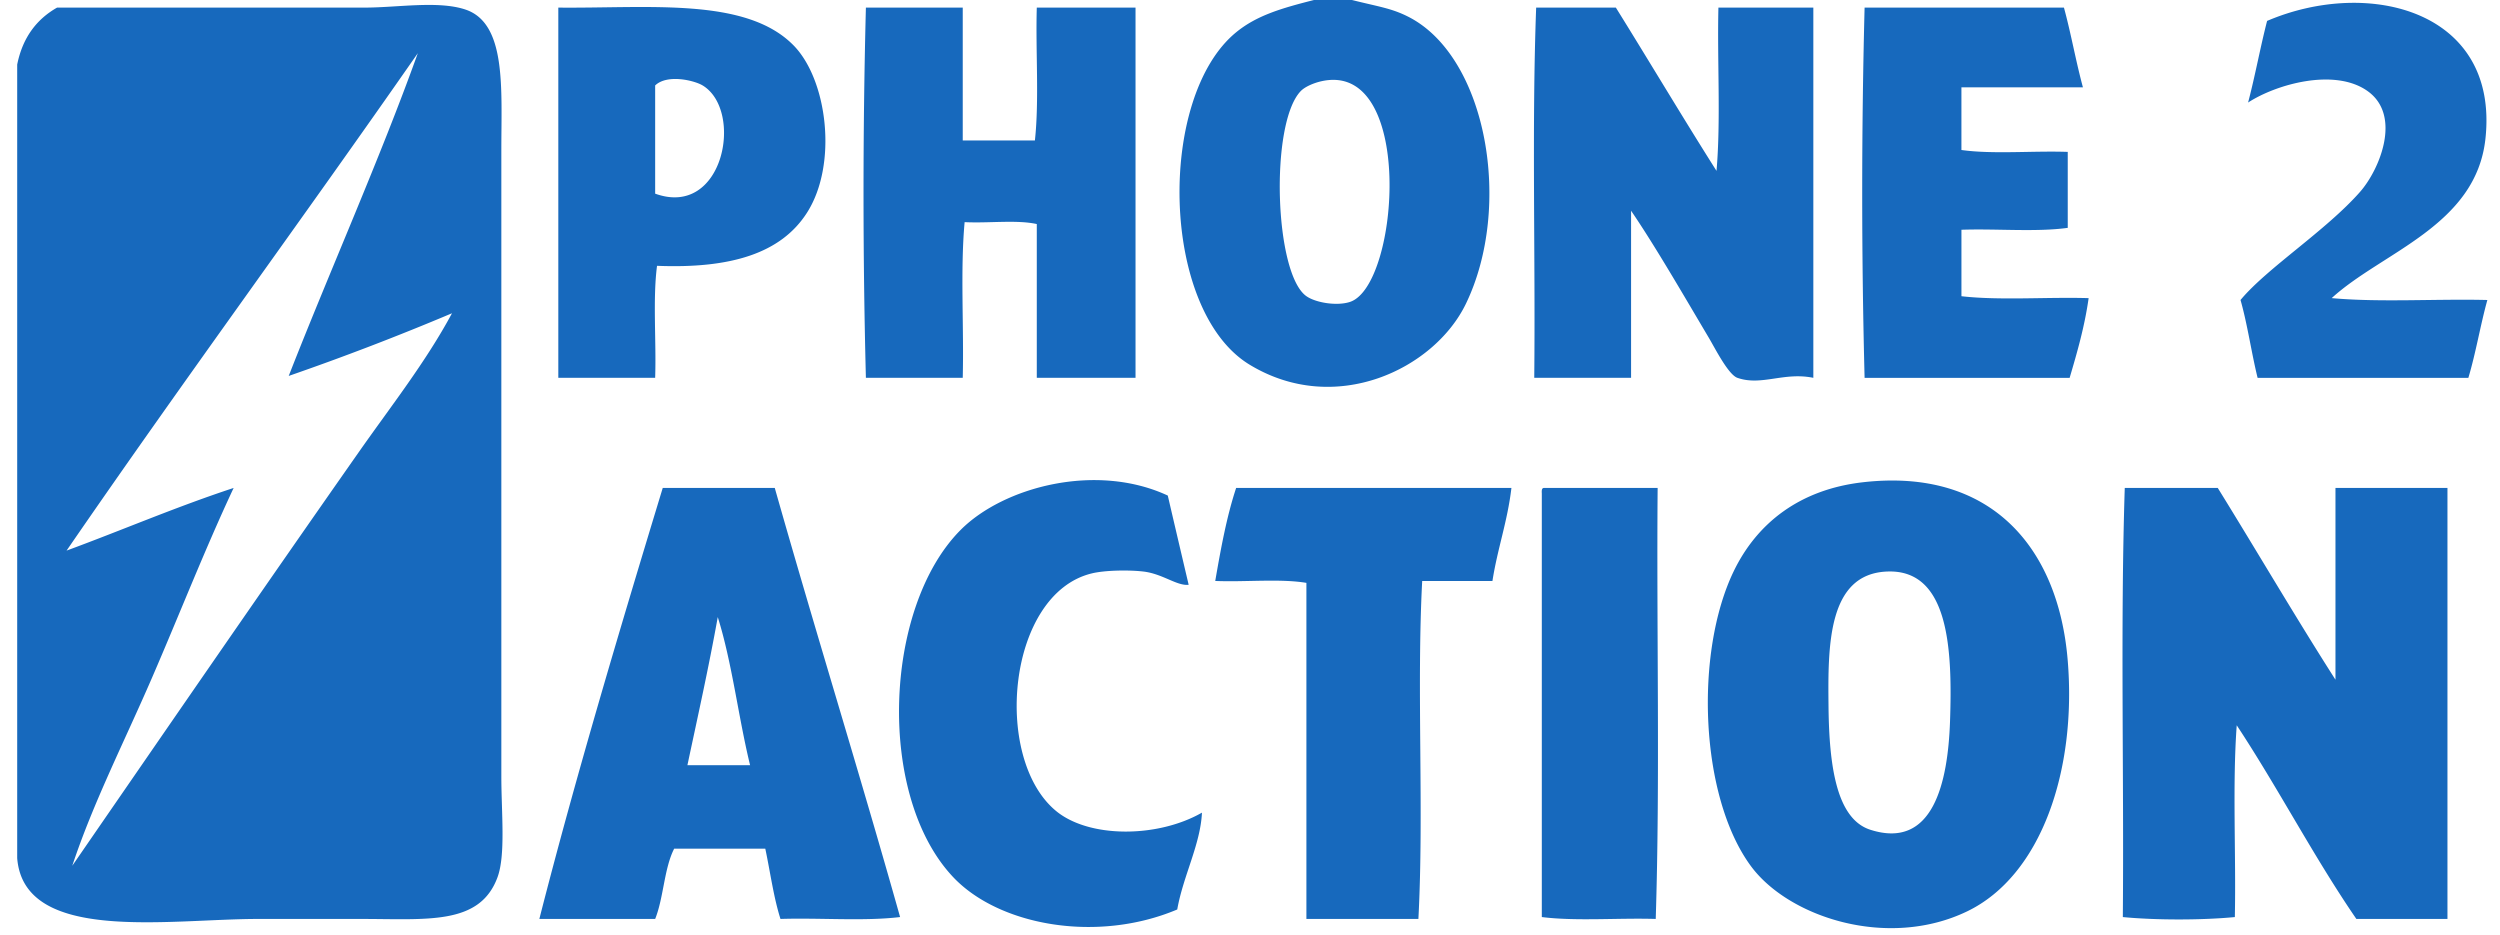 <svg viewBox="0 0 123 46"
  xmlns="http://www.w3.org/2000/svg">
  <path fill="#1769BD" d="M64.648 0h1.868c1.331.334 1.958.405 2.803.84 3.846 1.988 5.116 9.327 2.802 14.107-1.558 3.218-6.433 5.559-10.649 2.99-4.38-2.67-4.556-13.157-.654-16.348C61.83.76 63.051.404 64.648 0zm-.654 4.484c-1.523 1.594-1.296 8.984.282 10.089.474.331 1.518.49 2.147.28 2.449-.818 3.212-12.022-1.493-10.836-.272.068-.716.237-.936.467zM114.72 14.667c2.364.218 5.136.03 7.658.093-.345 1.243-.568 2.608-.935 3.83h-10.369c-.307-1.25-.496-2.62-.84-3.83 1.292-1.56 4.218-3.426 5.884-5.324.964-1.1 2.057-3.744.373-4.951-1.62-1.16-4.504-.341-5.885.56.345-1.305.597-2.703.935-4.016 5.008-2.14 11.421-.5 10.743 5.791-.462 4.292-5.085 5.576-7.565 7.847zM.846 42.222V3.176C1.112 1.853 1.796.95 2.808.374H17.94c1.618 0 3.61-.35 4.951.093 2.036.672 1.775 3.887 1.775 6.913v30.827c0 1.76.217 3.847-.187 4.95-.87 2.374-3.454 2.055-6.726 2.055H12.71c-4.435 0-11.529 1.219-11.864-2.99zM3.275 27.09c2.752-1.015 5.386-2.15 8.22-3.083-1.42 3.03-2.672 6.235-4.017 9.34-1.356 3.133-2.885 6.127-3.923 9.249 4.672-6.777 9.417-13.675 14.106-20.364 1.571-2.243 3.292-4.426 4.577-6.82a130.854 130.854 0 01-8.033 3.084c2.068-5.281 4.495-10.7 6.352-15.88C14.846 10.824 8.944 18.84 3.275 27.09zM27.47.374c4.44.046 9.244-.53 11.582 1.868 1.661 1.704 2.17 5.844.654 8.22-1.283 2.012-3.77 2.76-7.38 2.616-.215 1.652-.031 3.703-.092 5.51h-4.765V.375zm7.099 3.83c-.409-.248-1.742-.57-2.335 0v5.324c3.379 1.223 4.373-4.09 2.335-5.325zM47.367.374v6.538h3.55c.217-1.994.03-4.39.093-6.538h4.858v18.215H51.01v-7.566c-.996-.219-2.397-.032-3.55-.094-.217 2.367-.03 5.137-.093 7.66h-4.765a355.72 355.72 0 010-18.215h4.765zM79.5.374c1.66 2.668 3.274 5.383 4.952 8.033.217-2.491.03-5.387.094-8.033h4.67v18.215c-1.454-.298-2.553.415-3.737 0-.447-.158-1.105-1.464-1.4-1.962-1.242-2.093-2.656-4.54-3.83-6.259v8.22h-4.764c.062-6.04-.124-12.33.094-18.214h3.92zM101.546.374c.348 1.271.588 2.65.934 3.922h-5.978V7.38c1.557.218 3.518.032 5.231.093v3.737c-1.557.216-3.515.033-5.23.094v3.27c1.9.216 4.202.033 6.258.094-.201 1.417-.566 2.672-.935 3.923H91.738a353.628 353.628 0 010-18.216h9.808zM57.455 24.382c.34 1.466.684 2.928 1.027 4.39-.583.064-1.284-.547-2.242-.654-.721-.082-1.876-.064-2.522.093-4.162 1.008-4.891 9.077-1.775 11.677 1.628 1.36 5.014 1.343 7.193.094-.07 1.551-.927 3.123-1.215 4.764-3.948 1.667-8.768.796-11.022-1.589-3.789-4.006-3.43-13.291.373-17.093 2.112-2.112 6.662-3.317 10.183-1.682zM91.646 23.728c6.29-.724 9.633 3.195 10.087 8.781.44 5.36-1.284 10.564-4.95 12.33-3.916 1.887-8.798.287-10.65-2.243-2.51-3.43-2.762-10.484-.84-14.478 1.155-2.402 3.28-4.037 6.353-4.39zM89.963 34.75c.03 2.923.386 5.534 2.054 6.073 3.092.996 3.82-2.323 3.924-5.324.12-3.504-.03-7.494-3.083-7.38-2.945.106-2.925 3.667-2.895 6.631zM32.607 24.007h5.512c2.008 7.083 4.169 14.015 6.166 21.112-1.778.214-3.953.03-5.885.093-.339-1.062-.502-2.301-.747-3.457h-4.484c-.495.97-.517 2.411-.934 3.457h-5.699c1.773-6.945 3.965-14.279 6.071-21.205zm1.214 13.64h3.083c-.58-2.378-.883-5.034-1.59-7.287-.445 2.48-.98 4.871-1.493 7.286zM60.818 24.007h13.544c-.192 1.644-.686 2.987-.934 4.578h-3.456c-.28 5.324.094 11.303-.187 16.627h-5.51V28.677c-1.309-.217-3.022-.032-4.485-.094.275-1.592.564-3.172 1.028-4.576zM75.951 24.007h5.605c-.06 7.037.124 14.323-.094 21.205-1.84-.057-3.917.12-5.605-.093V24.286c-.006-.13-.014-.263.094-.279zM109.114 24.007c1.94 3.134 3.812 6.338 5.791 9.435v-9.435h5.51v21.205h-4.482c-2.092-3.046-3.843-6.433-5.886-9.528-.216 2.96-.03 6.321-.093 9.436-1.623.156-3.89.156-5.511 0 .061-7.006-.124-14.26.095-21.112h4.576z"/>
</svg>